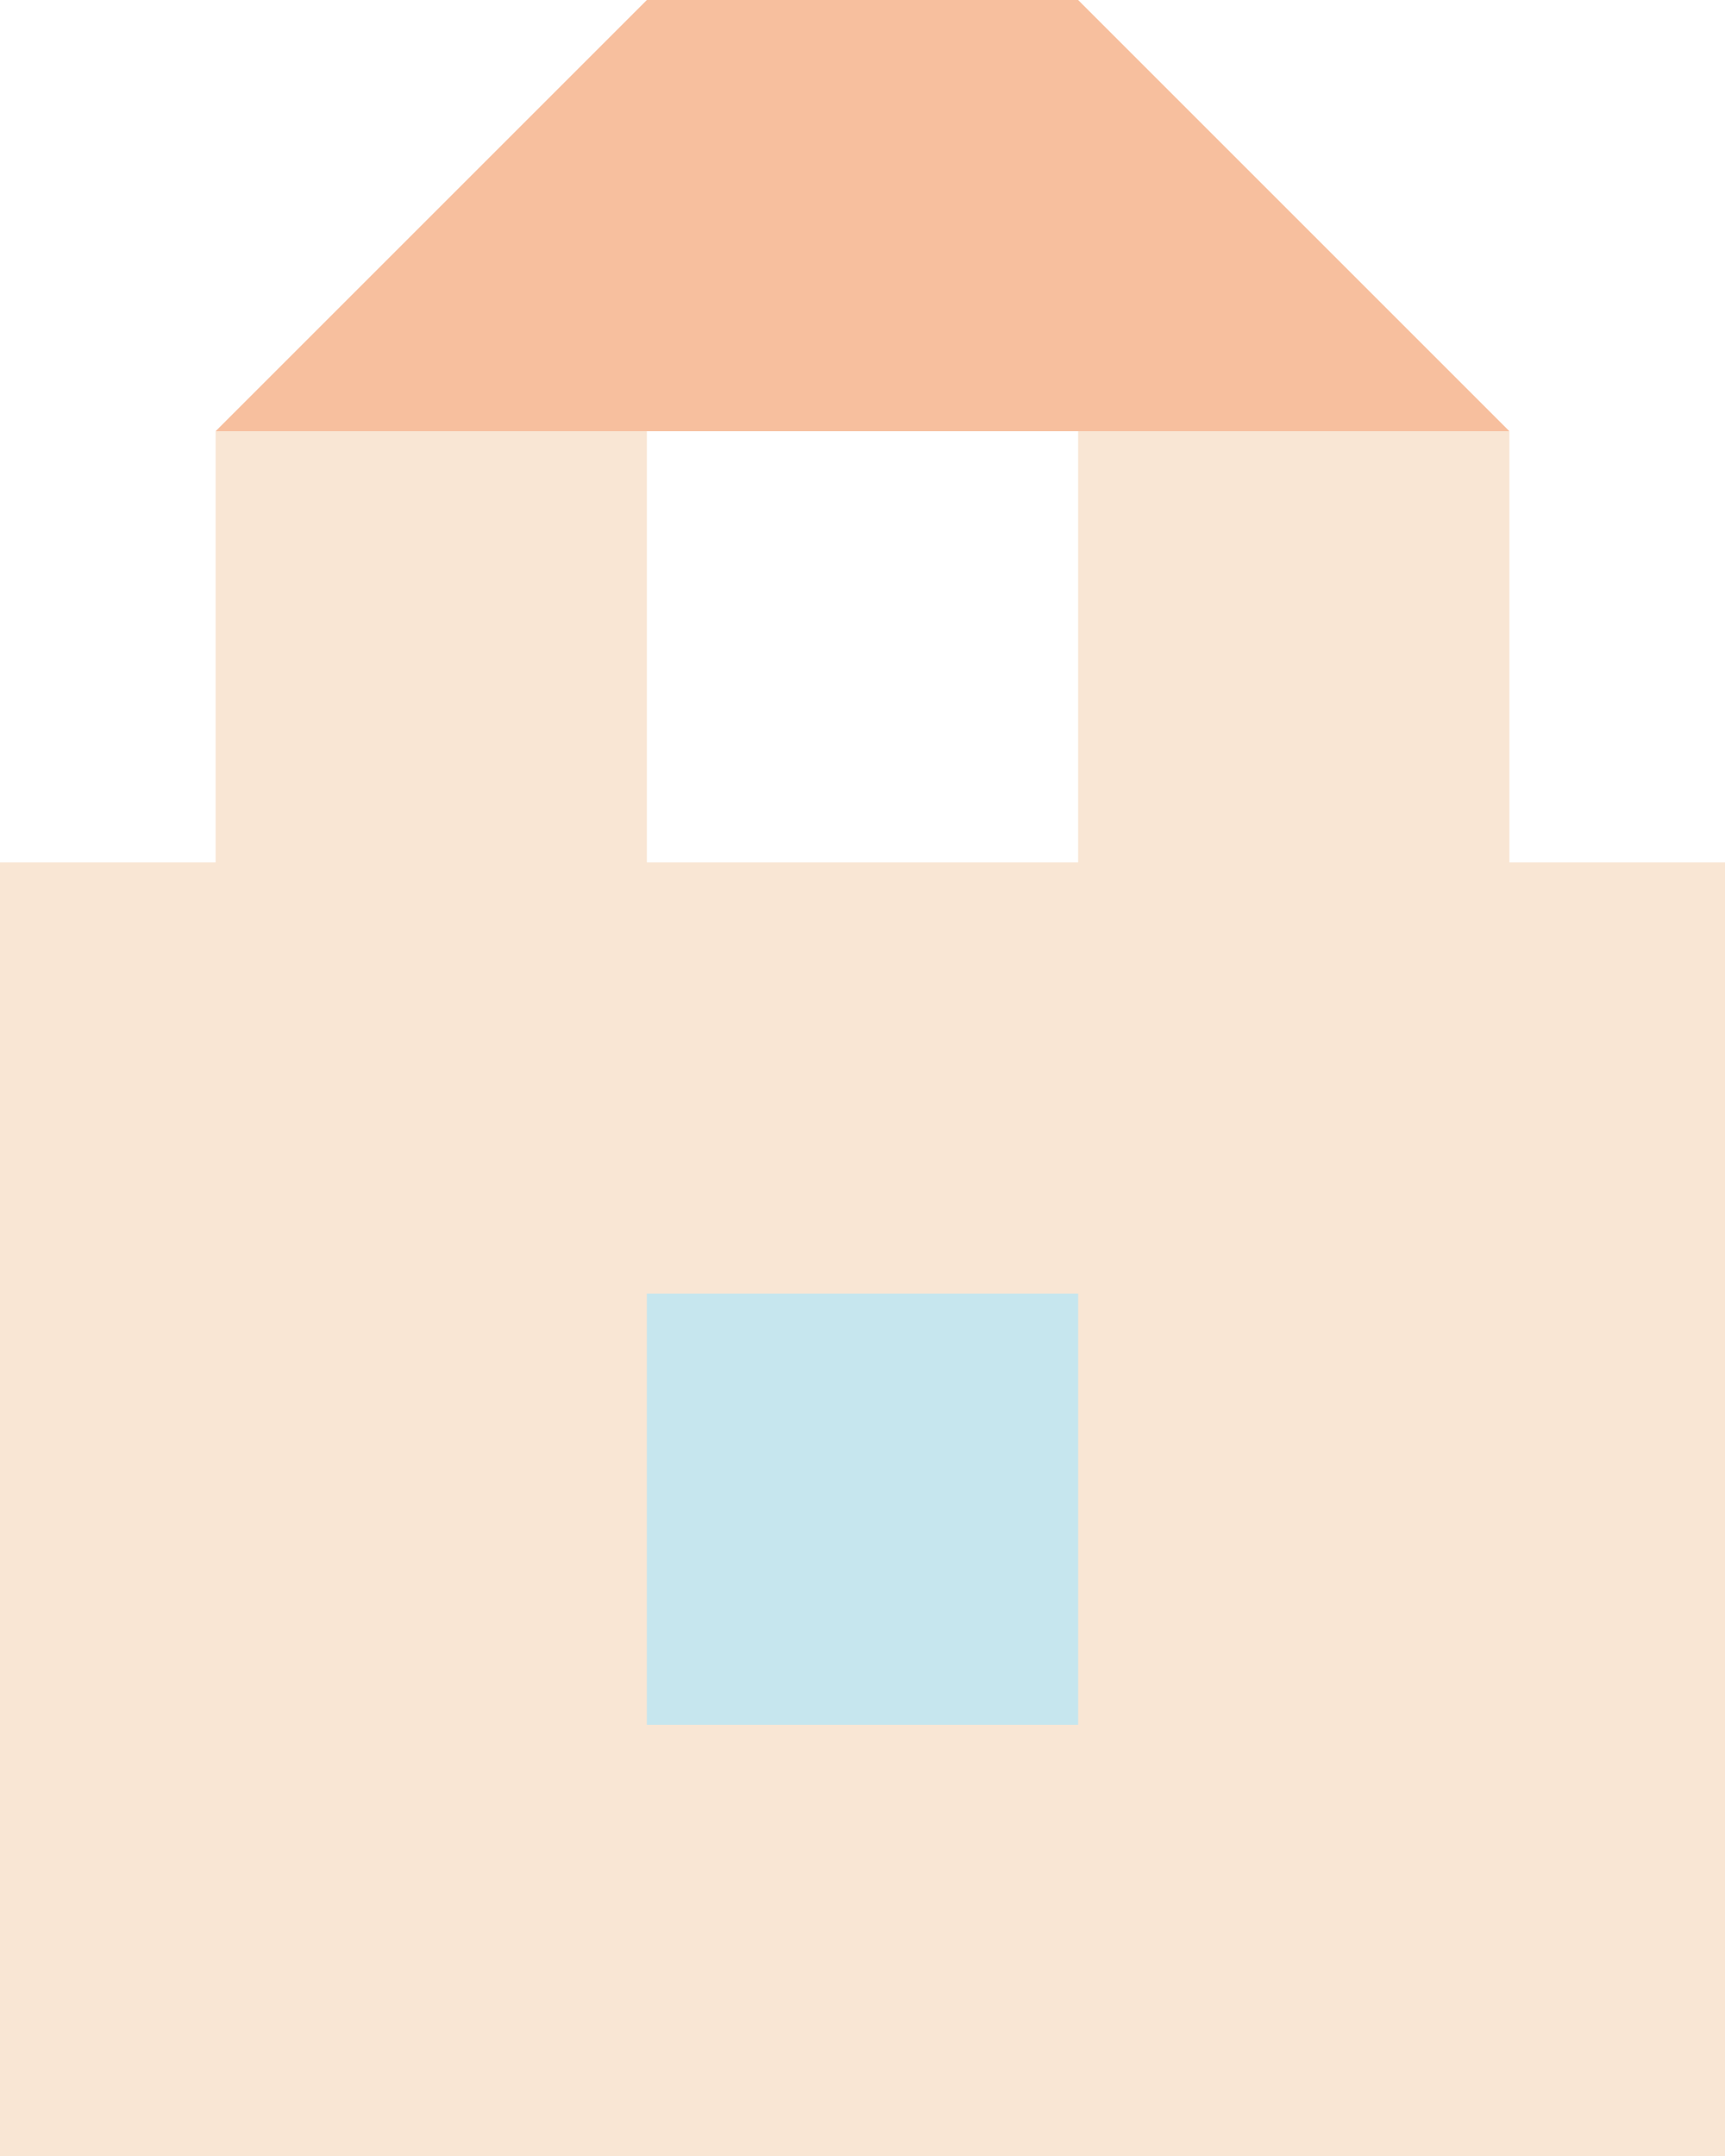 <?xml version="1.0" encoding="utf-8"?>
<!-- Generator: Adobe Illustrator 26.3.1, SVG Export Plug-In . SVG Version: 6.00 Build 0)  -->
<svg version="1.1" id="レイヤー_2" xmlns="http://www.w3.org/2000/svg" xmlns:xlink="http://www.w3.org/1999/xlink" x="0px"
	 y="0px" viewBox="0 0 55 68.75" style="enable-background:new 0 0 55 68.75;" xml:space="preserve">
<style type="text/css">
	.st0{fill:#F9E6D4;}
	.st1{fill:#F7BF9E;}
	.st2{fill:#C6E6EE;}
</style>
<polygon class="st0" points="48.125,27.5 48.125,13.75 34.375,13.75 34.375,27.5 
	27.5,27.5 20.625,27.5 20.625,13.75 6.875,13.75 6.875,27.5 0,27.5 0,41.25 
	0,55 0,68.75 13.75,68.75 27.5,68.75 27.5,68.75 41.25,68.75 
	55,68.75 55,55 55,41.25 55,27.5 "/>
<polygon class="st1" points="34.375,0 34.375,0 20.625,0 20.625,0 6.875,13.75 
	20.625,13.75 34.375,13.75 48.125,13.75 "/>
<rect x="20.625" y="41.25" transform="matrix(-4.537544e-11 1 -1 -4.537544e-11 75.625 20.625)" class="st2" width="13.75" height="13.75"/>
</svg>
